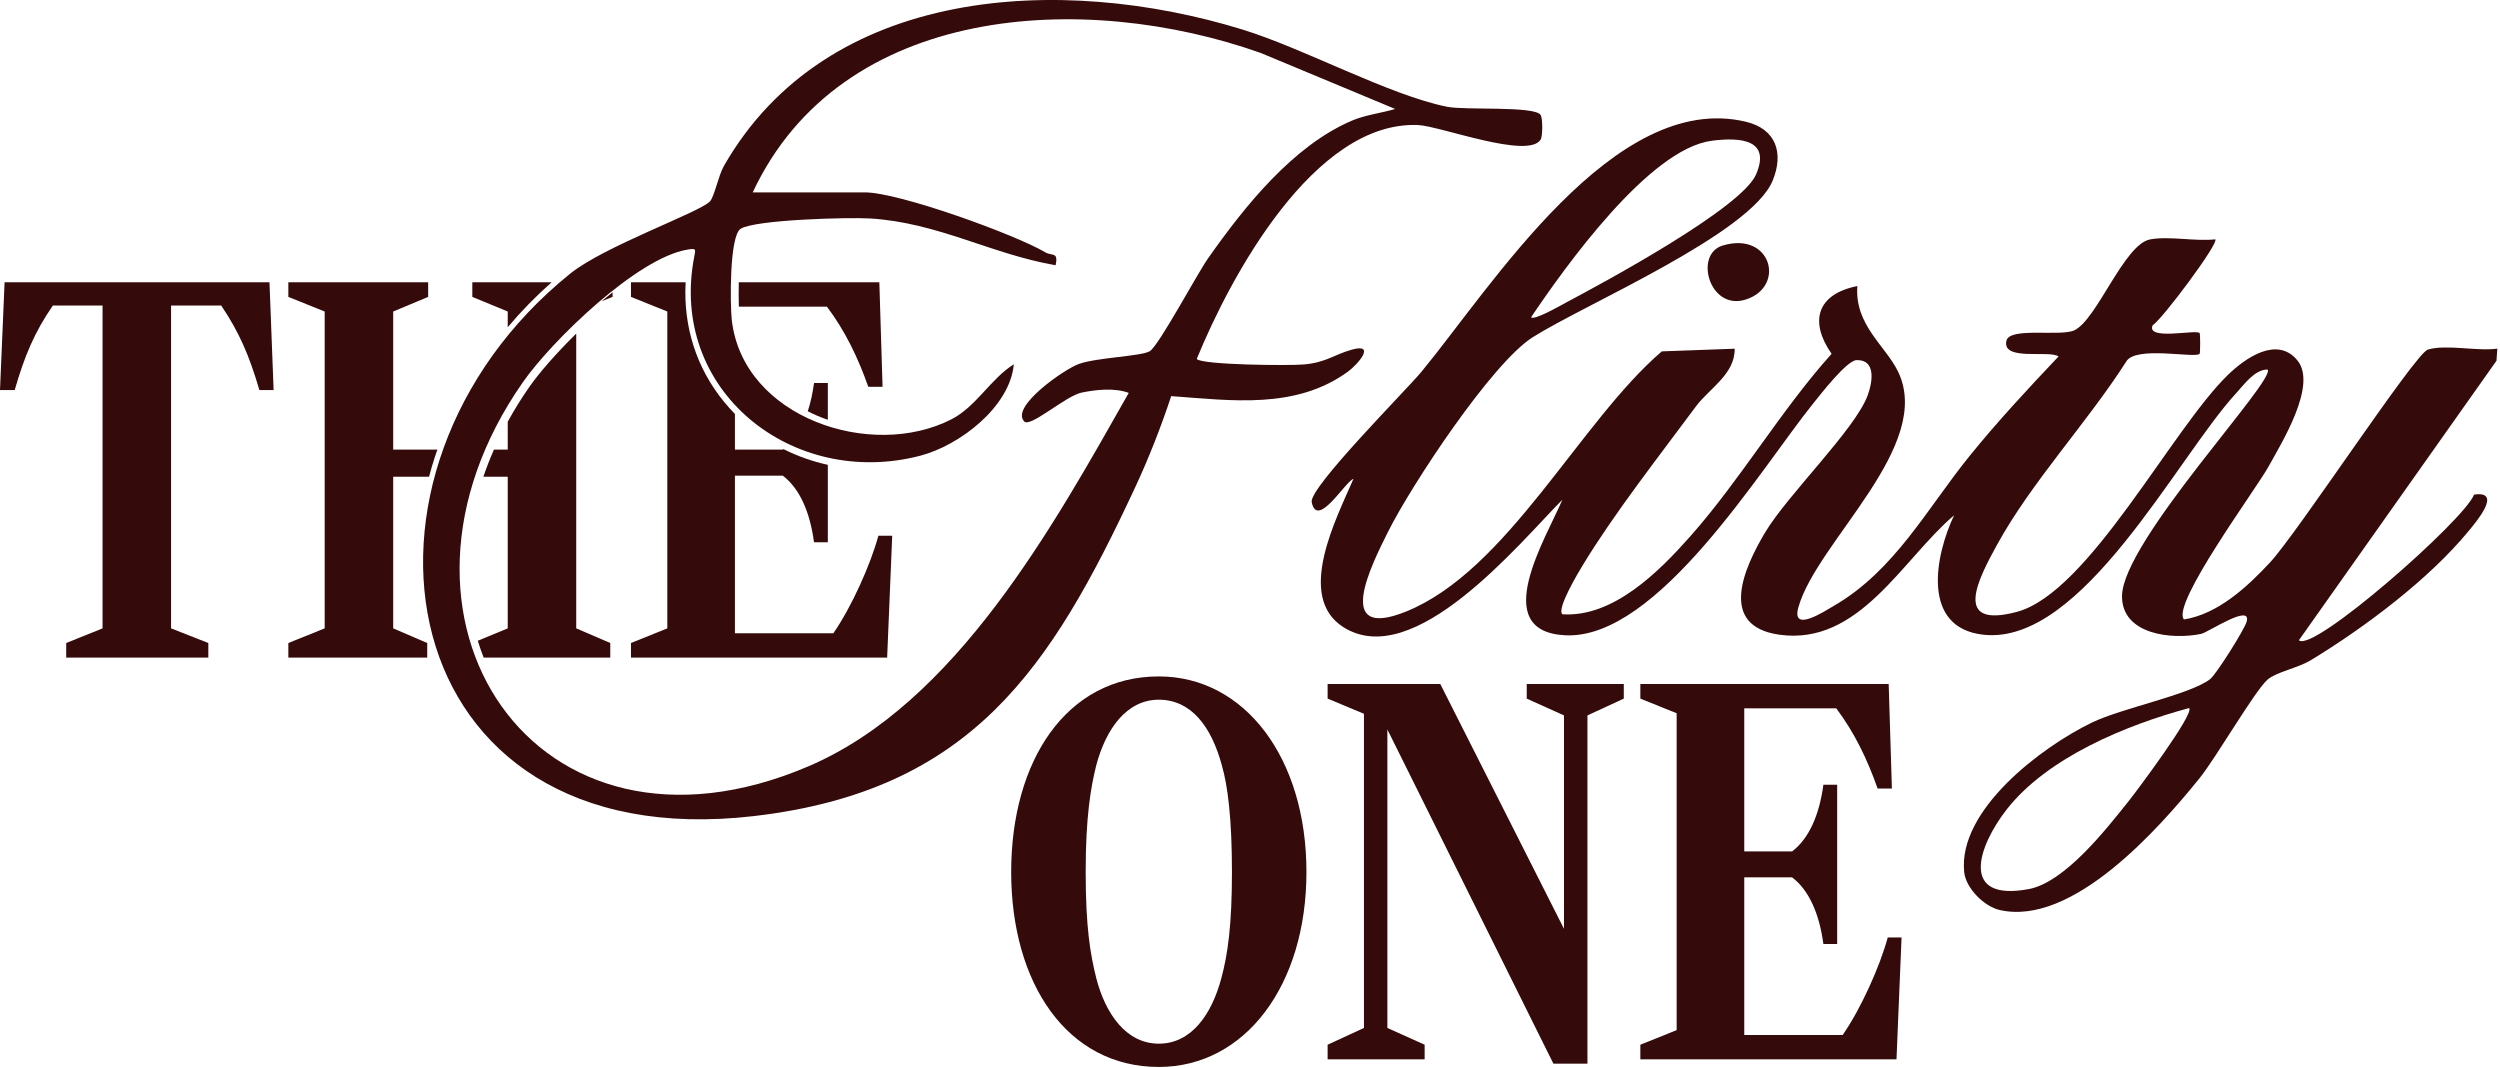 <svg xmlns="http://www.w3.org/2000/svg" fill="none" viewBox="0 0 571 244" height="244" width="571">
<path fill="#350A0A" d="M61.55 64.468H1.049L0 89.091H3.359C5.563 81.415 7.873 75.852 12.076 69.788H23.422V143.52L15.123 146.864V150.201H47.582V146.864L39.07 143.52V69.788H50.523C54.619 75.852 56.93 81.172 59.24 89.091H62.493L61.55 64.468Z"></path>
<path fill="#350A0A" d="M137.402 68.815L139.705 67.895L139.91 67.812V66.755C139.074 67.424 138.231 68.116 137.402 68.815ZM89.805 102.695V71.148L97.793 67.812V64.468H65.858V67.812L74.157 71.148V143.52L65.858 146.864V150.201H97.58V146.864L89.805 143.52V108.881H97.998C98.378 107.406 98.811 105.94 99.29 104.473C99.48 103.88 99.685 103.287 99.898 102.695H89.805ZM131.611 143.52V76.194C127.059 80.663 123.191 85.101 120.919 88.346C119.095 90.953 117.445 93.62 115.964 96.326V102.695H112.817C111.913 104.739 111.107 106.806 110.401 108.881H115.964V143.52L109.131 146.347C109.527 147.655 109.975 148.939 110.469 150.201H139.386V146.864L131.611 143.52ZM107.877 64.468V67.812L115.964 71.148V74.735C119.011 71.11 122.363 67.683 125.995 64.468H107.877Z"></path>
<path fill="#350A0A" d="M200.84 64.468H168.738C168.693 66.497 168.708 68.458 168.754 70.038H188.863C193.065 75.601 196.006 81.788 198.317 88.346H201.577L200.84 64.468ZM200.627 122.363C198.841 128.921 194.54 138.573 190.337 144.638H167.857V108.638H178.778C182.562 111.48 184.979 116.8 185.921 123.852H189.075V106.168C185.526 105.385 182.114 104.176 178.93 102.573C178.884 102.619 178.831 102.657 178.778 102.695H167.857V94.548C167.013 93.689 166.2 92.784 165.433 91.85C159.079 84.136 156.032 74.583 156.602 64.468H144.115V67.812L152.414 71.148V143.52L144.115 146.864V150.201H202.626L203.781 122.363H200.627ZM189.075 87.48H185.921C185.61 89.836 185.131 91.994 184.493 93.932C185.929 94.677 187.457 95.33 189.075 95.877V87.48Z"></path>
<path fill="#350A0A" d="M264.673 154.494C243.561 154.494 230.953 173.79 230.953 199.15C230.953 224.511 243.668 243.692 264.673 243.692C284.319 243.692 298.393 225.134 298.393 199.15C298.393 173.167 284.319 154.494 264.673 154.494ZM278.961 223.401C276.749 231.692 272.129 238.373 264.673 238.373C257.218 238.373 252.491 231.563 250.386 223.401C249.025 217.96 247.969 211.773 247.969 199.15C247.969 186.527 249.124 179.855 250.386 174.785C252.59 166.494 257.317 159.814 264.673 159.814C272.03 159.814 276.65 165.879 279.067 174.785C280.427 179.482 281.377 187.029 281.377 199.15C281.377 211.272 280.427 217.96 278.961 223.401Z"></path>
<path fill="#350A0A" d="M348.704 156.227V159.563L357.216 163.401V212.146L328.96 156.227H303.228V159.563L311.526 163.028V234.785L303.228 238.615V241.959H325.388V238.615L316.877 234.785V166.615L354.799 242.947H362.574V163.401L370.873 159.563V156.227H348.704Z"></path>
<path fill="#350A0A" d="M431.16 214.121C429.382 220.68 425.073 230.332 420.87 236.389H398.39V200.389H409.319C413.096 203.239 415.512 208.558 416.462 215.603H419.609V179.239H416.462C415.512 186.291 413.096 191.603 409.319 194.453H398.39V161.79H419.404C423.599 167.36 426.54 173.546 428.85 180.105H432.11L431.373 156.227H374.656V159.563L382.948 162.907V235.279L374.656 238.615V241.959H433.159L434.314 214.121H431.16Z"></path>
<path fill="#350A0A" d="M396.201 79.637C396.308 85.443 390.38 88.741 387.355 92.815C379.049 104.032 368.698 117.233 361.577 128.967C360.566 130.631 355.489 139.021 356.842 140.298C368.439 141.073 378.866 130.616 386.078 122.476C397.493 109.61 406.757 93.704 418.339 80.807C413.164 73.412 415.003 67.165 424.222 65.334C423.553 74.134 430.529 78.869 433.44 84.721C441.937 101.79 414.919 123.73 410.74 138.748C409.09 144.675 416.835 139.538 418.773 138.421C432.786 130.327 440.166 116.085 449.924 104.055C456.247 96.257 463.254 88.711 470.17 81.415C468.087 79.895 457.258 82.57 458.253 77.866C458.937 74.613 470.489 76.931 473.742 75.457C478.917 73.109 485.126 55.796 491.084 54.679C495.446 53.866 501.374 55.181 505.964 54.664C506.952 55.386 493.835 72.979 491.662 74.294C490.134 77.858 501.557 75.191 502.393 76.065C502.56 76.24 502.56 80.64 502.393 80.815C501.351 81.901 487.801 78.9 485.643 82.563C476.766 96.47 463.945 110.15 456.095 124.475C451.961 132.022 445.683 143.763 460.678 139.743C477.078 135.335 496.062 97.967 508.928 85.557C512.751 81.871 520.07 76.612 524.736 82.327C529.334 87.966 521.088 101.197 518.109 106.601C515.289 111.708 495.788 138.102 498.821 141.483C506.595 140.252 513.306 134.028 518.512 128.419C524.766 121.686 551.616 80.731 554.512 79.849C558.692 78.58 565.775 80.283 570.388 79.629L570.198 82.395L525.07 146.233C528.277 149.228 562.909 118.73 565.075 112.969C571.695 111.996 565.539 119.216 563.852 121.268C554.717 132.371 540.125 143.285 527.821 150.77C524.85 152.579 519.94 153.476 517.942 155.193C515.039 157.686 506.185 173.022 502.377 177.742C493.014 189.347 473.293 211.652 456.718 207.844C453.154 207.024 449.004 202.851 448.624 199.211C447.135 184.984 466.332 170.59 477.731 165.065C484.662 161.706 500.014 158.72 504.764 155.14C506.192 154.061 512.614 143.771 513.116 142.053C514.408 137.623 504.331 144.447 502.727 144.782C496.054 146.165 484.586 144.957 484.67 136.118C484.784 123.609 520.13 86.545 517.904 84.394C514.917 84.424 512.614 87.776 510.775 89.767C497.217 104.457 475.649 147.449 453.017 144.972C438.783 143.414 441.899 127.013 446.314 117.689C434.481 127.758 424.662 147.502 406.438 144.972C392.303 143.011 398.329 129.696 403.147 121.625C408.308 112.969 423.697 98.119 426.585 90.284C427.702 87.252 428.515 82.107 424.039 82.251C421.82 82.327 415.991 89.843 414.144 92.138C402.197 106.95 378.593 146.142 357.503 145.101C339.819 144.227 353.202 122.78 356.85 114.124C346.856 124.255 322.909 153.499 306.805 143.224C295.809 136.209 305.346 118.198 309.131 109.367C307.185 110.043 300.885 120.896 299.593 114.694C298.917 111.426 321.146 89.159 324.627 84.949C340.639 65.577 368.584 20.67 398.702 27.791C405.671 29.44 407.472 34.943 404.873 41.258C399.88 53.38 362.002 69.468 350.078 77.022C340.716 82.95 322.4 110.735 317.05 121.412C313.113 129.263 304.563 146.332 321.078 139.705C344.272 130.403 360.847 96.28 379.558 80.252L396.232 79.644L396.201 79.637ZM349.683 72.478C350.534 73.184 356.242 69.871 357.648 69.126C366.524 64.414 397.729 47.573 401.073 39.86C404.546 31.857 397.508 31.295 390.942 32.153C376.655 34.015 357.519 60.865 349.683 72.478ZM499.991 161.722C485.696 165.567 467.571 173 458.276 184.946C451.763 193.314 447.469 206.005 463.345 203.072C471.598 201.544 481.06 189.392 486.16 183.008C487.892 180.843 501.291 162.968 499.999 161.722H499.991Z"></path>
<path fill="#350A0A" d="M351.891 26.264C352.369 27.054 352.369 31.082 351.891 31.872C349.079 36.47 328.909 28.764 323.855 28.559C300.136 27.601 280.977 63.267 273.332 81.993C274.571 83.368 294.49 83.543 297.834 83.239C302.963 82.775 304.734 80.974 308.77 79.857C314.386 78.307 310.145 83.224 307.85 84.896C295.926 93.567 281.213 91.469 267.503 90.474C265.185 97.481 262.366 104.693 259.242 111.373C240.007 152.609 221.973 180.584 172.225 186.39C88.453 196.164 74.067 107.687 130.274 62.469C138.056 56.214 159.556 48.592 162.117 46.038C163.143 45.012 164.086 40.103 165.324 37.929C188.922 -3.337 242.401 -5.99 283.782 6.748C297.917 11.102 317.205 21.704 330.52 24.387C334.692 25.23 350.583 24.136 351.891 26.271V26.264ZM171.921 43.941H197.57C205.269 43.941 231.602 53.44 238.761 57.635C240.304 58.54 241.763 57.423 241.109 60.584C226.267 58.008 214.274 50.849 198.748 49.899C193.808 49.595 172.575 50.165 169.177 52.24C166.556 53.843 166.753 69.719 167.141 73.093C169.687 95.444 199.029 105.149 217.322 95.763C222.976 92.86 226.244 86.537 231.556 83.201C230.682 92.906 219.207 101.737 210.163 104.093C180.995 111.685 152.587 89.22 158.576 58.57C158.91 56.868 159.017 56.678 157.003 57.012C145.497 58.92 126.034 77.82 119.399 87.335C81.986 140.951 122.143 201.749 184.658 175.021C218.371 160.604 240.608 120.067 257.806 89.737C254.583 88.536 250.343 88.984 247.014 89.676C243.419 90.428 235.356 97.671 233.965 96.28C230.614 92.929 243.207 84.257 246.414 83.125C250.624 81.635 260.564 81.4 262.594 80.222C264.623 79.044 273.4 62.59 275.916 59.011C284.23 47.186 295.288 33.309 308.792 27.548C311.886 26.226 315.45 25.846 318.657 24.888L287.962 12.098C247.706 -2.182 192.144 0.736 171.921 43.941Z"></path>
<path fill="#350A0A" d="M393.463 56.078C404.627 52.734 407.971 65.586 398.616 68.451C390.431 70.951 386.852 58.062 393.463 56.078Z"></path>
</svg>
